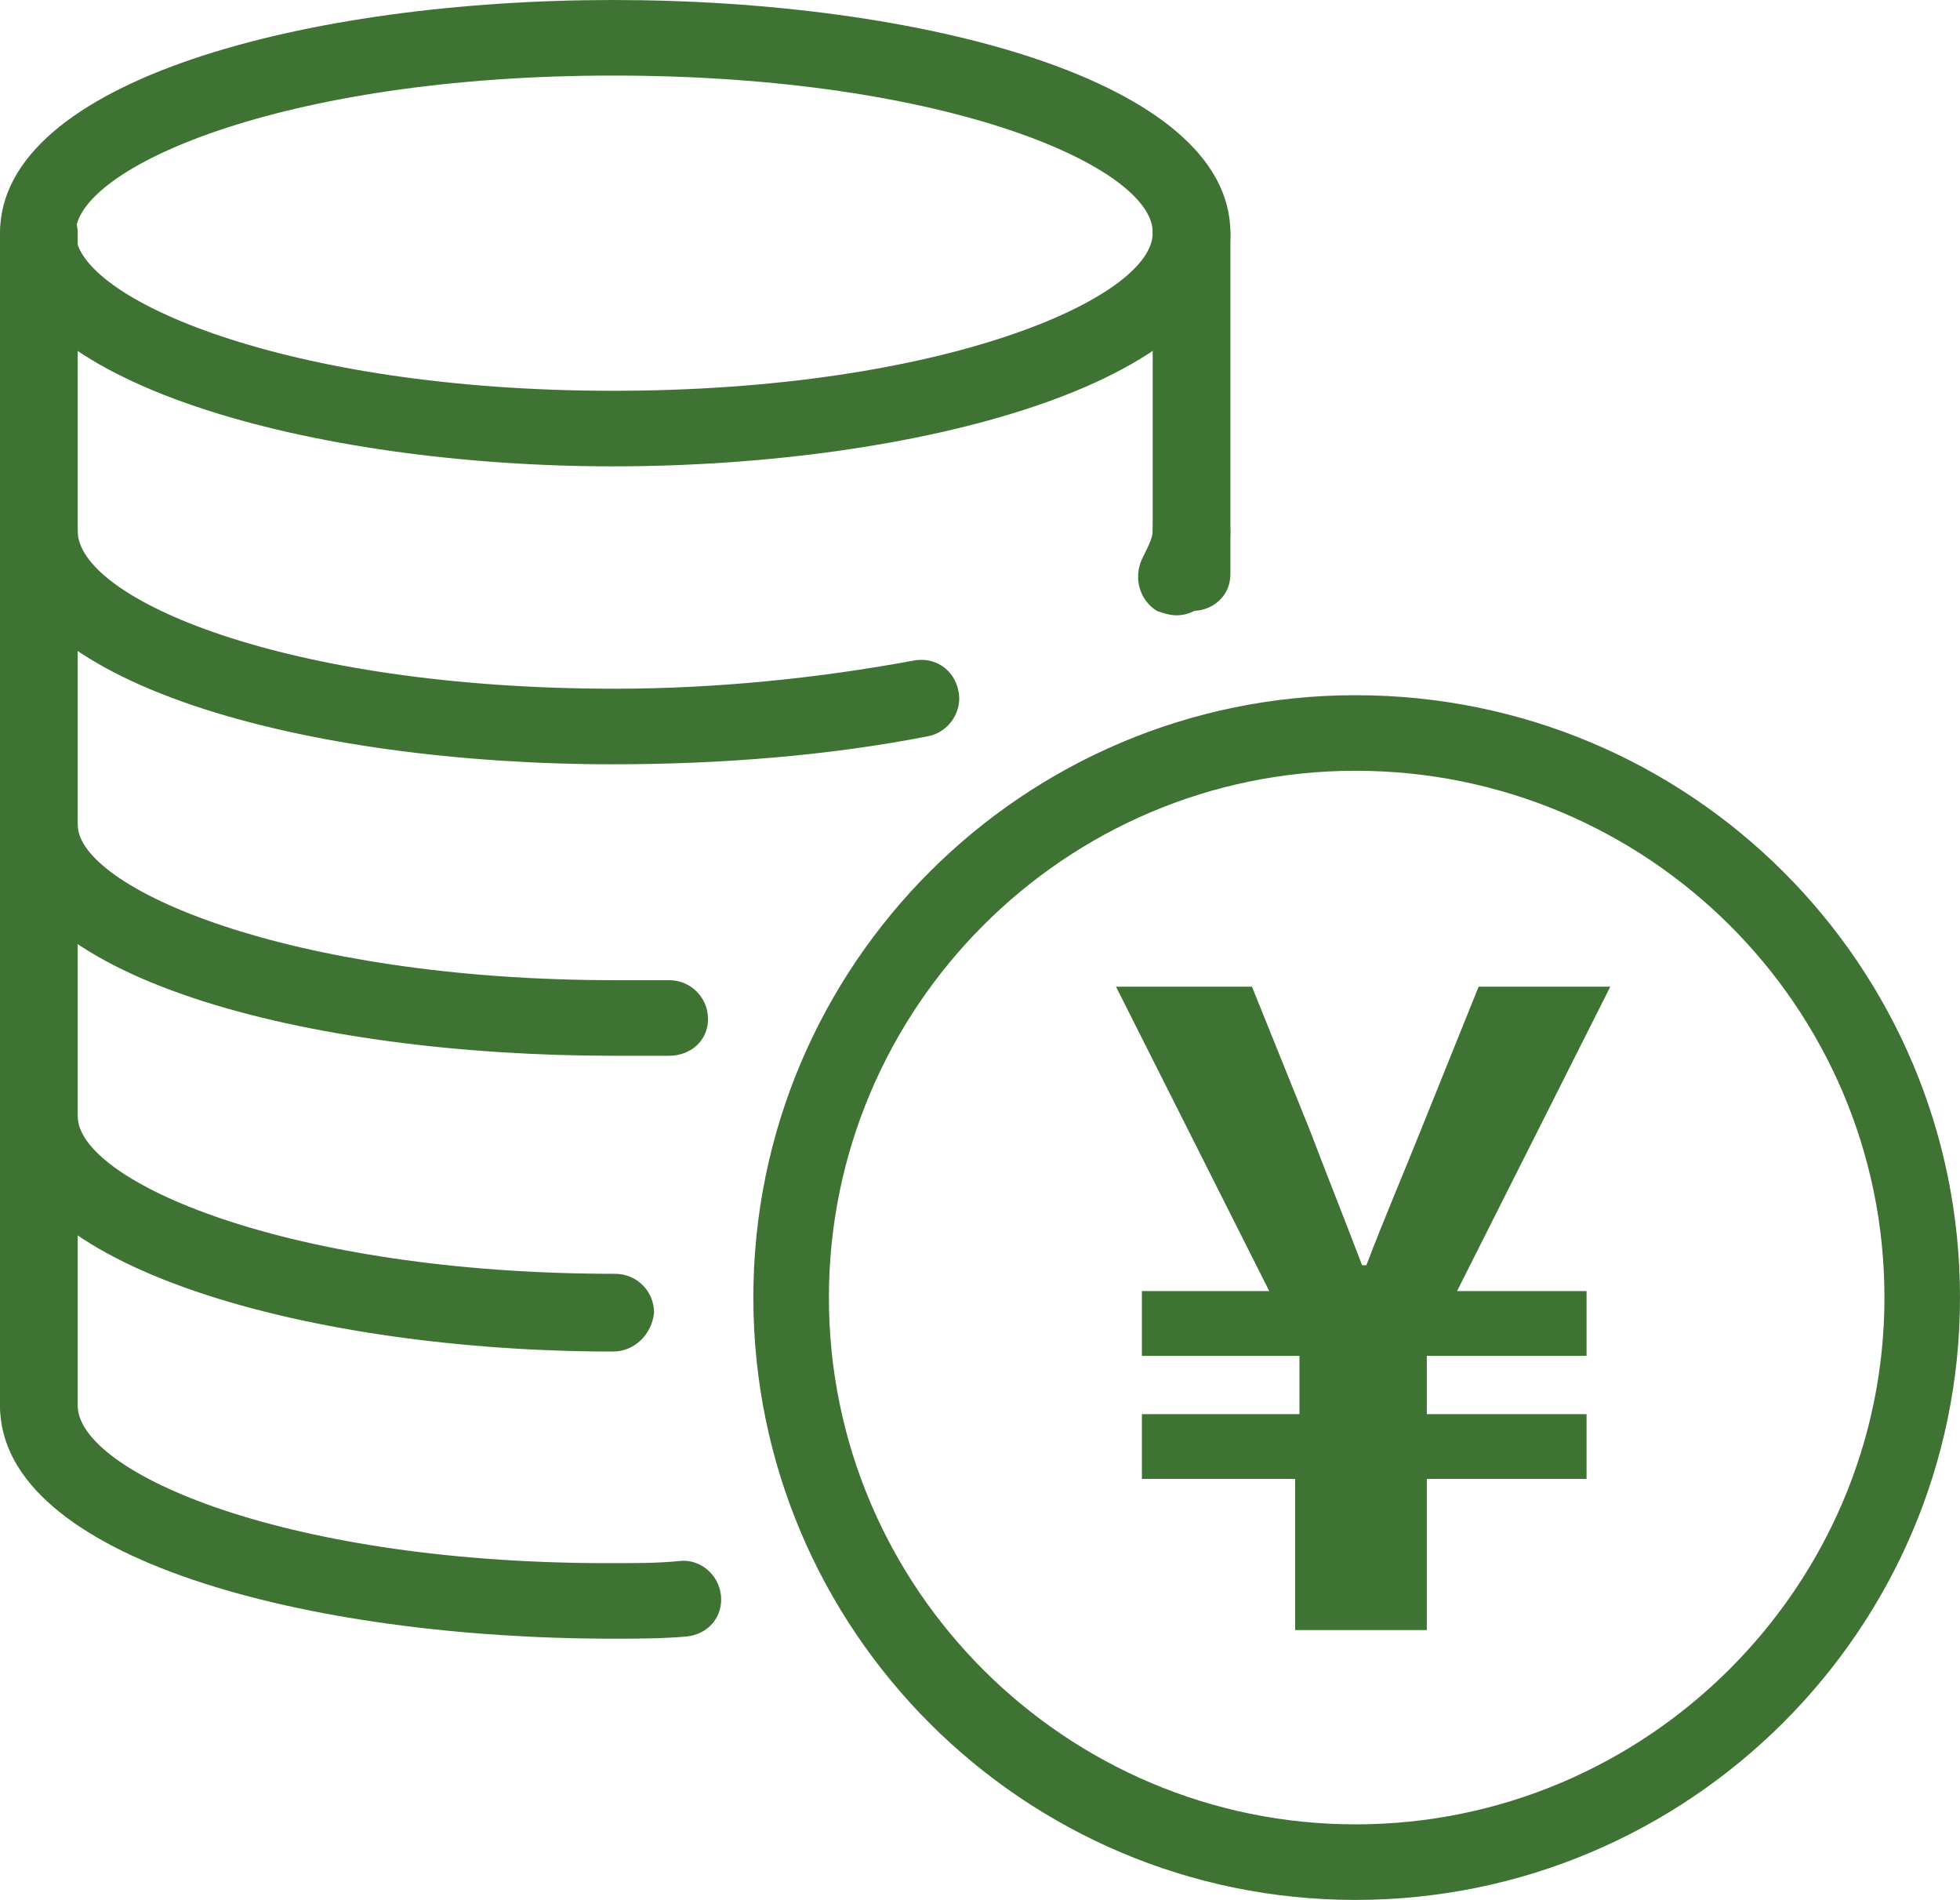 <?xml version="1.0" encoding="utf-8"?>
<!-- Generator: Adobe Illustrator 26.0.1, SVG Export Plug-In . SVG Version: 6.00 Build 0)  -->
<svg version="1.1" id="レイヤー_1" xmlns="http://www.w3.org/2000/svg" xmlns:xlink="http://www.w3.org/1999/xlink" x="0px"
	 y="0px" width="90.8px" height="88px" viewBox="0 0 90.8 88" style="enable-background:new 0 0 90.8 88;" xml:space="preserve">
<style type="text/css">
	.st0{fill:#3F7334;}
</style>
<g>
	<g>
		<g>
			<g>
				<path class="st0" d="M62.8,88c-15.4,0-27.9-12.5-27.9-27.9c0-15.4,12.5-27.9,27.9-27.9c15.5,0,28,12.5,28,27.9
					C90.8,75.5,78.2,88,62.8,88z M62.8,35.7c-13.5,0-24.4,11-24.4,24.4c0,13.5,11,24.4,24.4,24.4c13.5,0,24.5-11,24.5-24.4
					C87.3,46.6,76.3,35.7,62.8,35.7z"/>
				<path class="st0" d="M28.4,21.6C14.7,21.6,0,17.8,0,10.8C0,3.7,14.3,0,28.4,0C42.6,0,57,3.7,57,10.8
					C57,17.8,42.3,21.6,28.4,21.6z M28.4,3.5C13,3.5,3.5,7.8,3.5,10.8c0,3,9.7,7.3,24.9,7.3c15.3,0,25-4.3,25-7.3
					C53.5,7.8,44,3.5,28.4,3.5z"/>
				<path class="st0" d="M28.4,75.9C14.3,75.9,0,72.2,0,65.1c0-1,0.8-1.8,1.8-1.8c1,0,1.8,0.8,1.8,1.8c0,3.1,9.7,7.4,25.1,7.3
					c0.9,0,1.8,0,2.8-0.1c0.9-0.1,1.8,0.6,1.9,1.6c0.1,1-0.6,1.8-1.6,1.9C30.6,75.9,29.5,75.9,28.4,75.9z"/>
				<path class="st0" d="M55.2,28.3c-1,0-1.8-0.8-1.8-1.8V10.8c0-1,0.8-1.8,1.8-1.8c1,0,1.8,0.8,1.8,1.8v15.8
					C57,27.6,56.2,28.3,55.2,28.3z"/>
				<path class="st0" d="M1.8,66.9c-1,0-1.8-0.8-1.8-1.8V10.8c0-1,0.8-1.8,1.8-1.8c1,0,1.8,0.8,1.8,1.8v54.3
					C3.5,66.1,2.7,66.9,1.8,66.9z"/>
				<path class="st0" d="M31,48.9h-2.6C14.3,48.9,0,45.3,0,38.2c0-1,0.8-1.8,1.8-1.8c1,0,1.8,0.8,1.8,1.8c0,2.9,9.7,7.2,24.9,7.2H31
					c1,0,1.8,0.8,1.8,1.8C32.8,48.2,32,48.9,31,48.9z"/>
				<path class="st0" d="M28.4,62.6C14.7,62.6,0,58.8,0,51.7c0-1,0.8-1.8,1.8-1.8c1,0,1.8,0.8,1.8,1.8c0,3,9.7,7.3,24.9,7.3
					c1,0,1.8,0.8,1.8,1.8C30.2,61.8,29.4,62.6,28.4,62.6z"/>
				<path class="st0" d="M28.4,35.4C14.3,35.4,0,31.7,0,24.6c0-1,0.8-1.8,1.8-1.8c1,0,1.8,0.8,1.8,1.8c0,3.1,9.5,7.3,24.9,7.3
					c4.7,0,9.5-0.5,13.8-1.3c1-0.2,1.9,0.4,2.1,1.4c0.2,0.9-0.4,1.9-1.4,2.1C38.4,35,33.4,35.4,28.4,35.4z M54.5,28.5
					c-0.3,0-0.6-0.1-0.9-0.2c-0.8-0.5-1.1-1.5-0.7-2.4c0.3-0.6,0.5-1,0.5-1.3c0-1,0.8-1.8,1.8-1.8c1,0,1.8,0.8,1.8,1.8
					c0,1.2-0.5,2.3-1,3C55.7,28.2,55.1,28.5,54.5,28.5z"/>
			</g>
		</g>
		<g>
			<path class="st0" d="M60.2,68.5h-7.3v-3h7.3v-2.7h-7.3v-3h5.9l-7.1-14.1h6.3l2.7,6.7c0.8,2.1,1.6,4.1,2.4,6.2h0.2
				c0.8-2.1,1.7-4.2,2.5-6.2l2.7-6.7h6.1l-7.1,14.1h6v3h-7.4v2.7h7.4v3h-7.4v7h-6.1V68.5z"/>
		</g>
	</g>
</g>
</svg>
